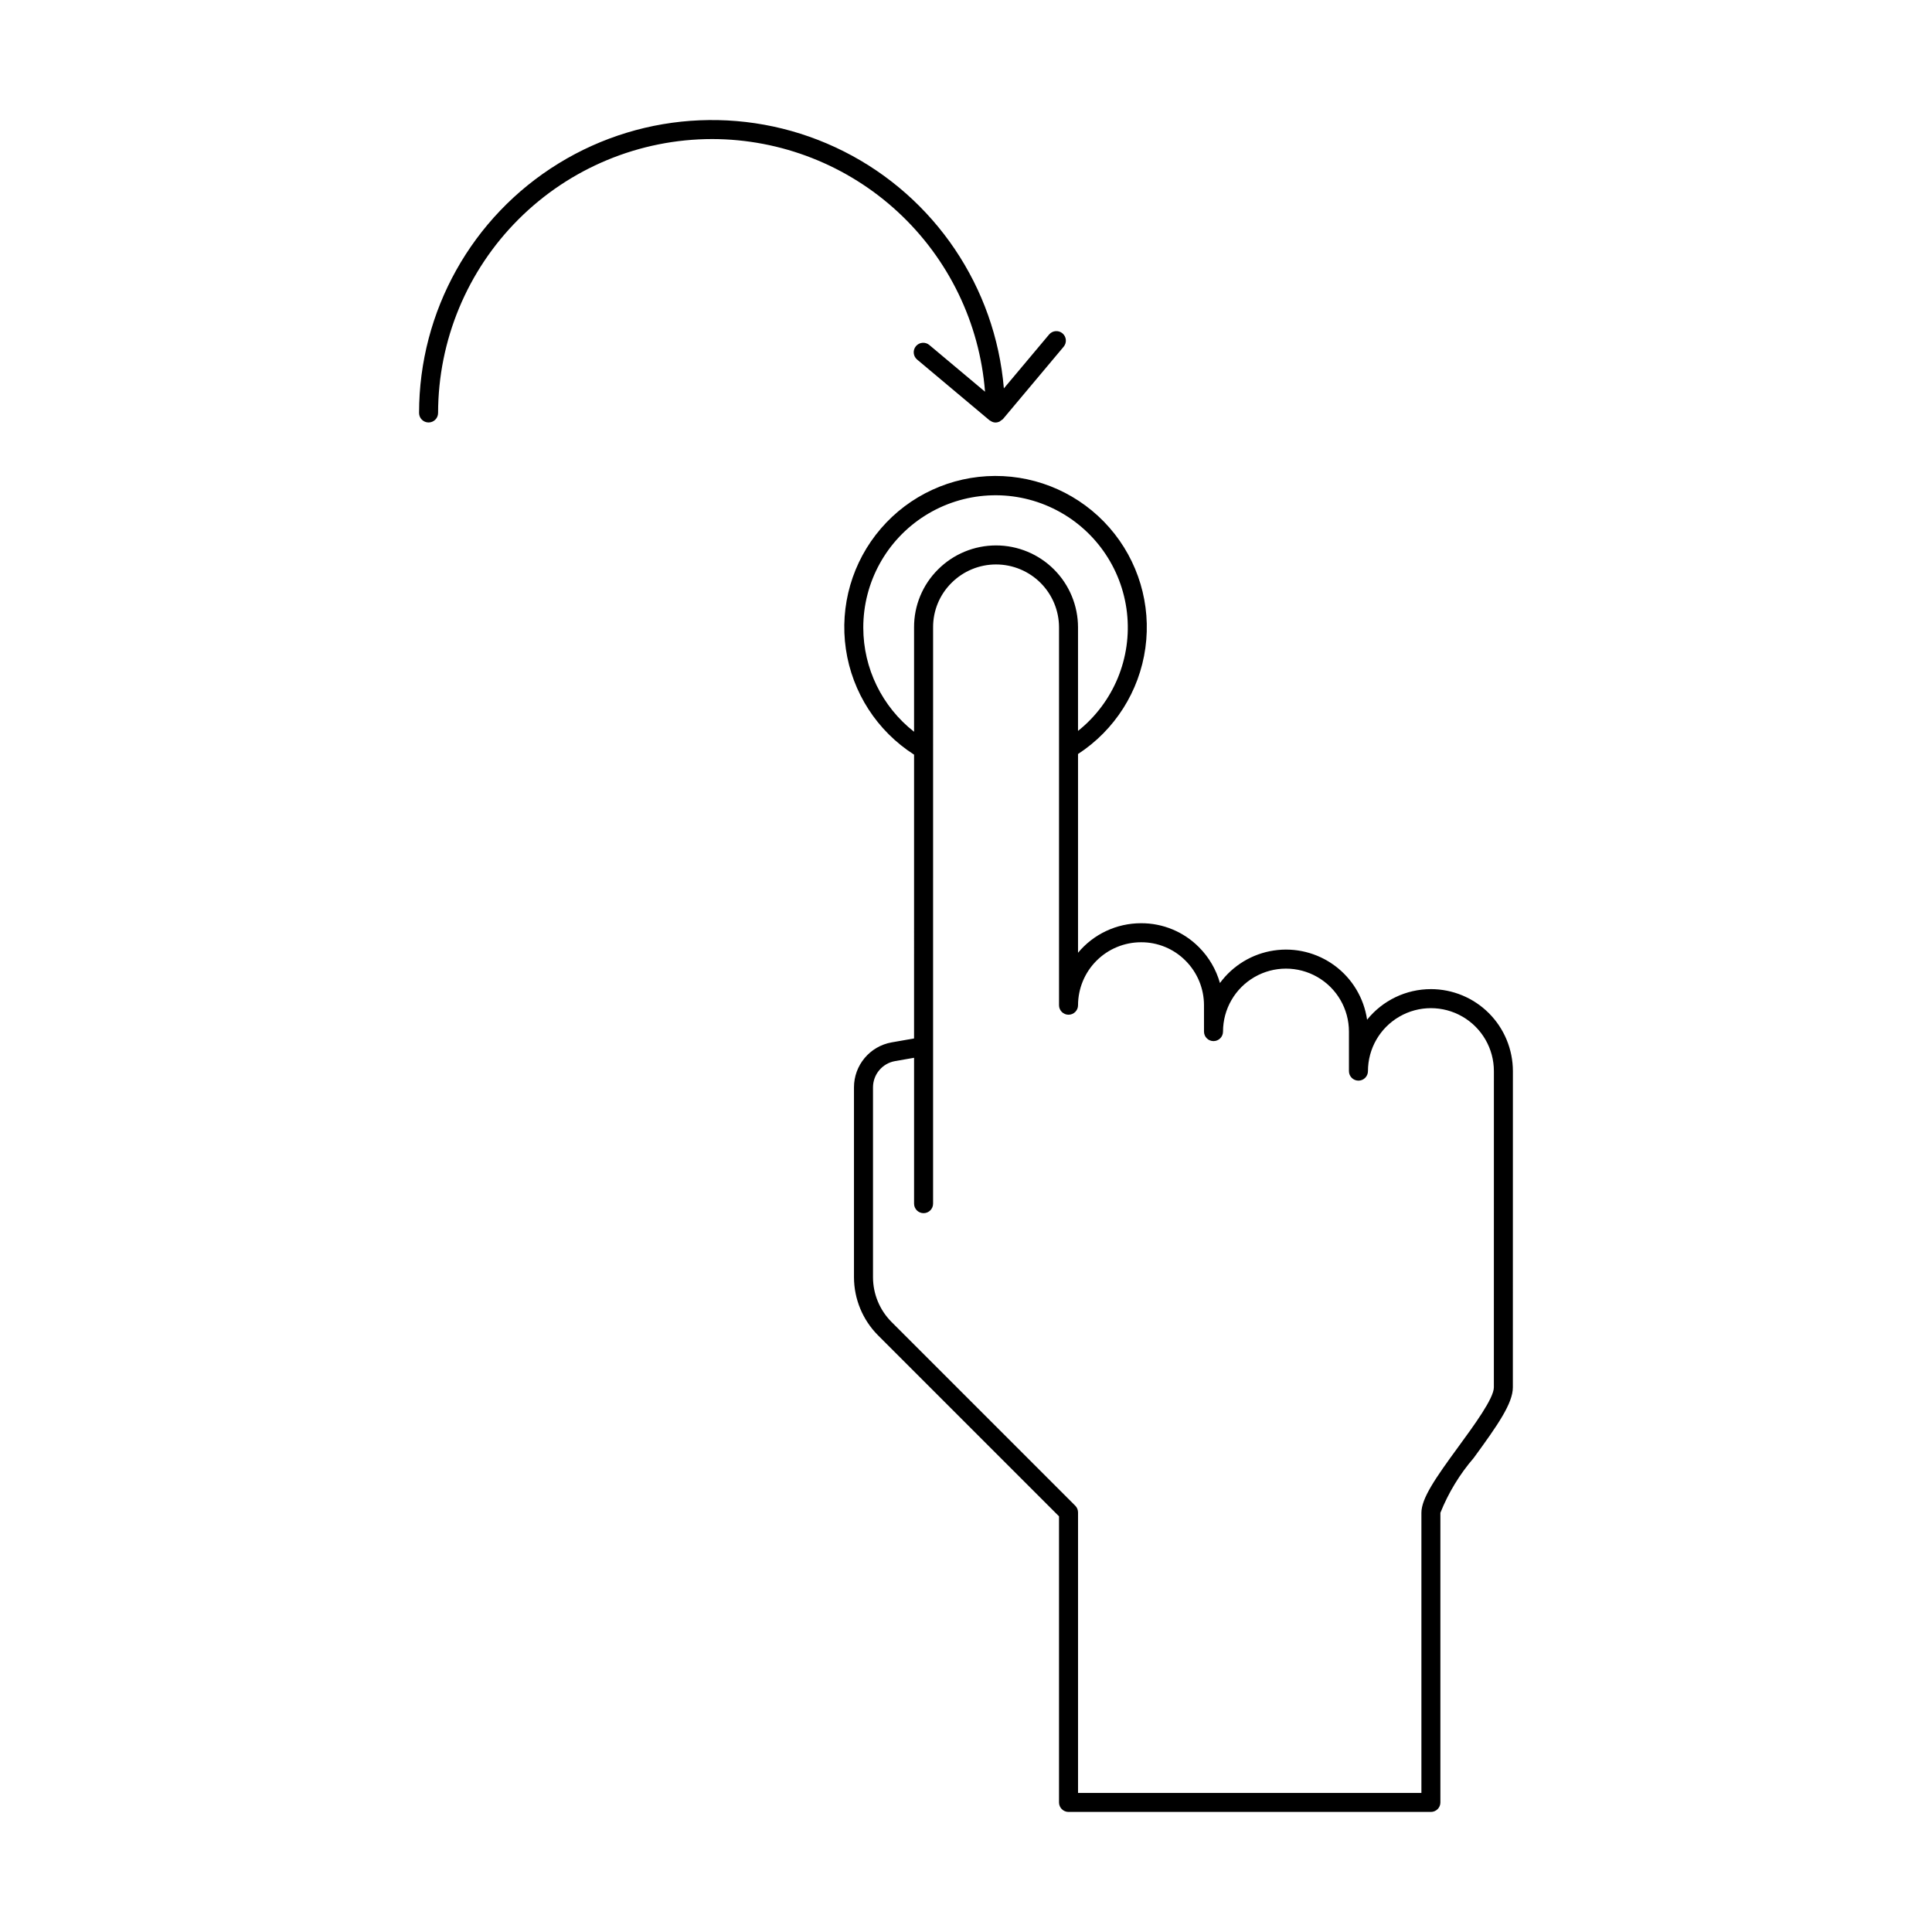 <?xml version="1.0" encoding="UTF-8"?>
<!-- Uploaded to: ICON Repo, www.svgrepo.com, Generator: ICON Repo Mixer Tools -->
<svg fill="#000000" width="800px" height="800px" version="1.1" viewBox="144 144 512 512" xmlns="http://www.w3.org/2000/svg">
 <g>
  <path d="m523.21 406.13c-6.574-0.004-12.797 2.981-16.914 8.105-0.836-5.719-3.914-10.867-8.555-14.309-4.641-3.441-10.461-4.894-16.176-4.031-5.711 0.859-10.848 3.961-14.266 8.617-1.012-3.582-2.922-6.844-5.547-9.48-4.059-4.102-9.602-6.398-15.375-6.367-6.449 0-12.566 2.867-16.688 7.828v-52.672c9.738-6.336 16.25-16.586 17.848-28.094 1.598-11.512-1.879-23.148-9.527-31.895-7.648-8.746-18.715-13.746-30.336-13.699-11.617 0.043-22.648 5.129-30.227 13.938-7.578 8.809-10.965 20.469-9.277 31.965 1.688 11.496 8.277 21.695 18.07 27.957l-0.004 75.211-5.914 1.035c-5.797 1.016-10.02 6.059-10.008 11.941v50.324c0.016 5.758 2.301 11.281 6.359 15.363l47.977 47.977v75.82c0 0.668 0.266 1.309 0.738 1.781 0.473 0.473 1.113 0.738 1.781 0.738h96.035c0.668 0 1.309-0.266 1.781-0.738 0.473-0.473 0.738-1.113 0.734-1.781v-76.754c2.121-5.301 5.102-10.211 8.828-14.535 6.453-8.828 10.375-14.488 10.375-18.715l0.012-83.809v0.004c-0.008-5.762-2.297-11.285-6.371-15.359-4.074-4.07-9.594-6.363-15.355-6.367zm-150.43-95.781c-0.016-12.059 6.168-23.281 16.371-29.707 10.207-6.426 22.996-7.156 33.863-1.93 10.871 5.223 18.289 15.668 19.645 27.652 1.355 11.98-3.547 23.82-12.973 31.336v-27.43c0-5.758-2.289-11.285-6.363-15.359-4.07-4.074-9.594-6.363-15.355-6.367-5.762 0-11.289 2.281-15.363 6.352-4.106 4.062-6.398 9.605-6.367 15.375v27.652c-8.484-6.637-13.445-16.805-13.457-27.574zm167.11 201.32c0 2.883-5.215 10.012-9.402 15.738-6.102 8.336-9.801 13.676-9.801 17.508v74.234h-90.996v-74.34c0-0.668-0.266-1.312-0.738-1.781l-48.715-48.715v-0.004c-3.117-3.137-4.871-7.379-4.883-11.801v-50.324c-0.008-3.434 2.453-6.383 5.84-6.981l5.043-0.879v38.66c0 1.391 1.125 2.519 2.519 2.519 1.391 0 2.519-1.129 2.519-2.519v-41.516c0.004-0.094 0.004-0.188 0-0.281l0.004-110.91v-0.004c-0.027-4.426 1.727-8.676 4.871-11.793 3.129-3.133 7.375-4.894 11.801-4.894 4.43 0 8.676 1.758 11.809 4.887 3.129 3.129 4.891 7.375 4.891 11.801v100.12c0 1.395 1.129 2.519 2.519 2.519s2.519-1.125 2.519-2.519c0.004-4.422 1.766-8.664 4.894-11.793 3.129-3.129 7.371-4.887 11.793-4.891 4.426-0.027 8.676 1.73 11.793 4.871 3.137 3.133 4.898 7.383 4.898 11.816l0.004 6.988c0 1.391 1.129 2.519 2.519 2.519s2.519-1.129 2.519-2.519c0-5.965 3.18-11.473 8.34-14.453 5.164-2.981 11.523-2.981 16.688 0 5.164 2.981 8.344 8.488 8.344 14.453v10.477c0 1.391 1.129 2.519 2.519 2.519s2.519-1.129 2.519-2.519c0-5.965 3.18-11.473 8.344-14.453 5.164-2.981 11.523-2.981 16.688 0 5.164 2.981 8.344 8.488 8.344 14.453z"/>
  <path d="m332.73 180.85c18.266 0.027 35.848 6.934 49.246 19.344 13.402 12.406 21.637 29.406 23.066 47.613l-14.762-12.379c-0.512-0.43-1.172-0.641-1.836-0.582-0.668 0.059-1.281 0.379-1.711 0.891-0.895 1.066-0.754 2.652 0.309 3.547l19.188 16.098c0.145 0.105 0.301 0.195 0.465 0.266 0.07 0.047 0.141 0.086 0.215 0.125 0.578 0.266 1.242 0.27 1.82 0.012 0.031-0.012 0.07-0.008 0.098-0.023 0.297-0.188 0.578-0.391 0.848-0.609 0.031-0.031 0.074-0.043 0.105-0.078l16.098-19.188c0.895-1.062 0.754-2.652-0.312-3.547-1.062-0.895-2.652-0.754-3.547 0.312l-11.984 14.281c-2.262-26.863-18.297-50.633-42.359-62.785-24.066-12.152-52.711-10.949-75.672 3.18-22.961 14.129-36.945 39.156-36.945 66.113 0 1.391 1.129 2.519 2.519 2.519s2.519-1.129 2.519-2.519c0.027-19.25 7.691-37.703 21.309-51.312s32.074-21.262 51.324-21.277z"/>
 </g>
</svg>